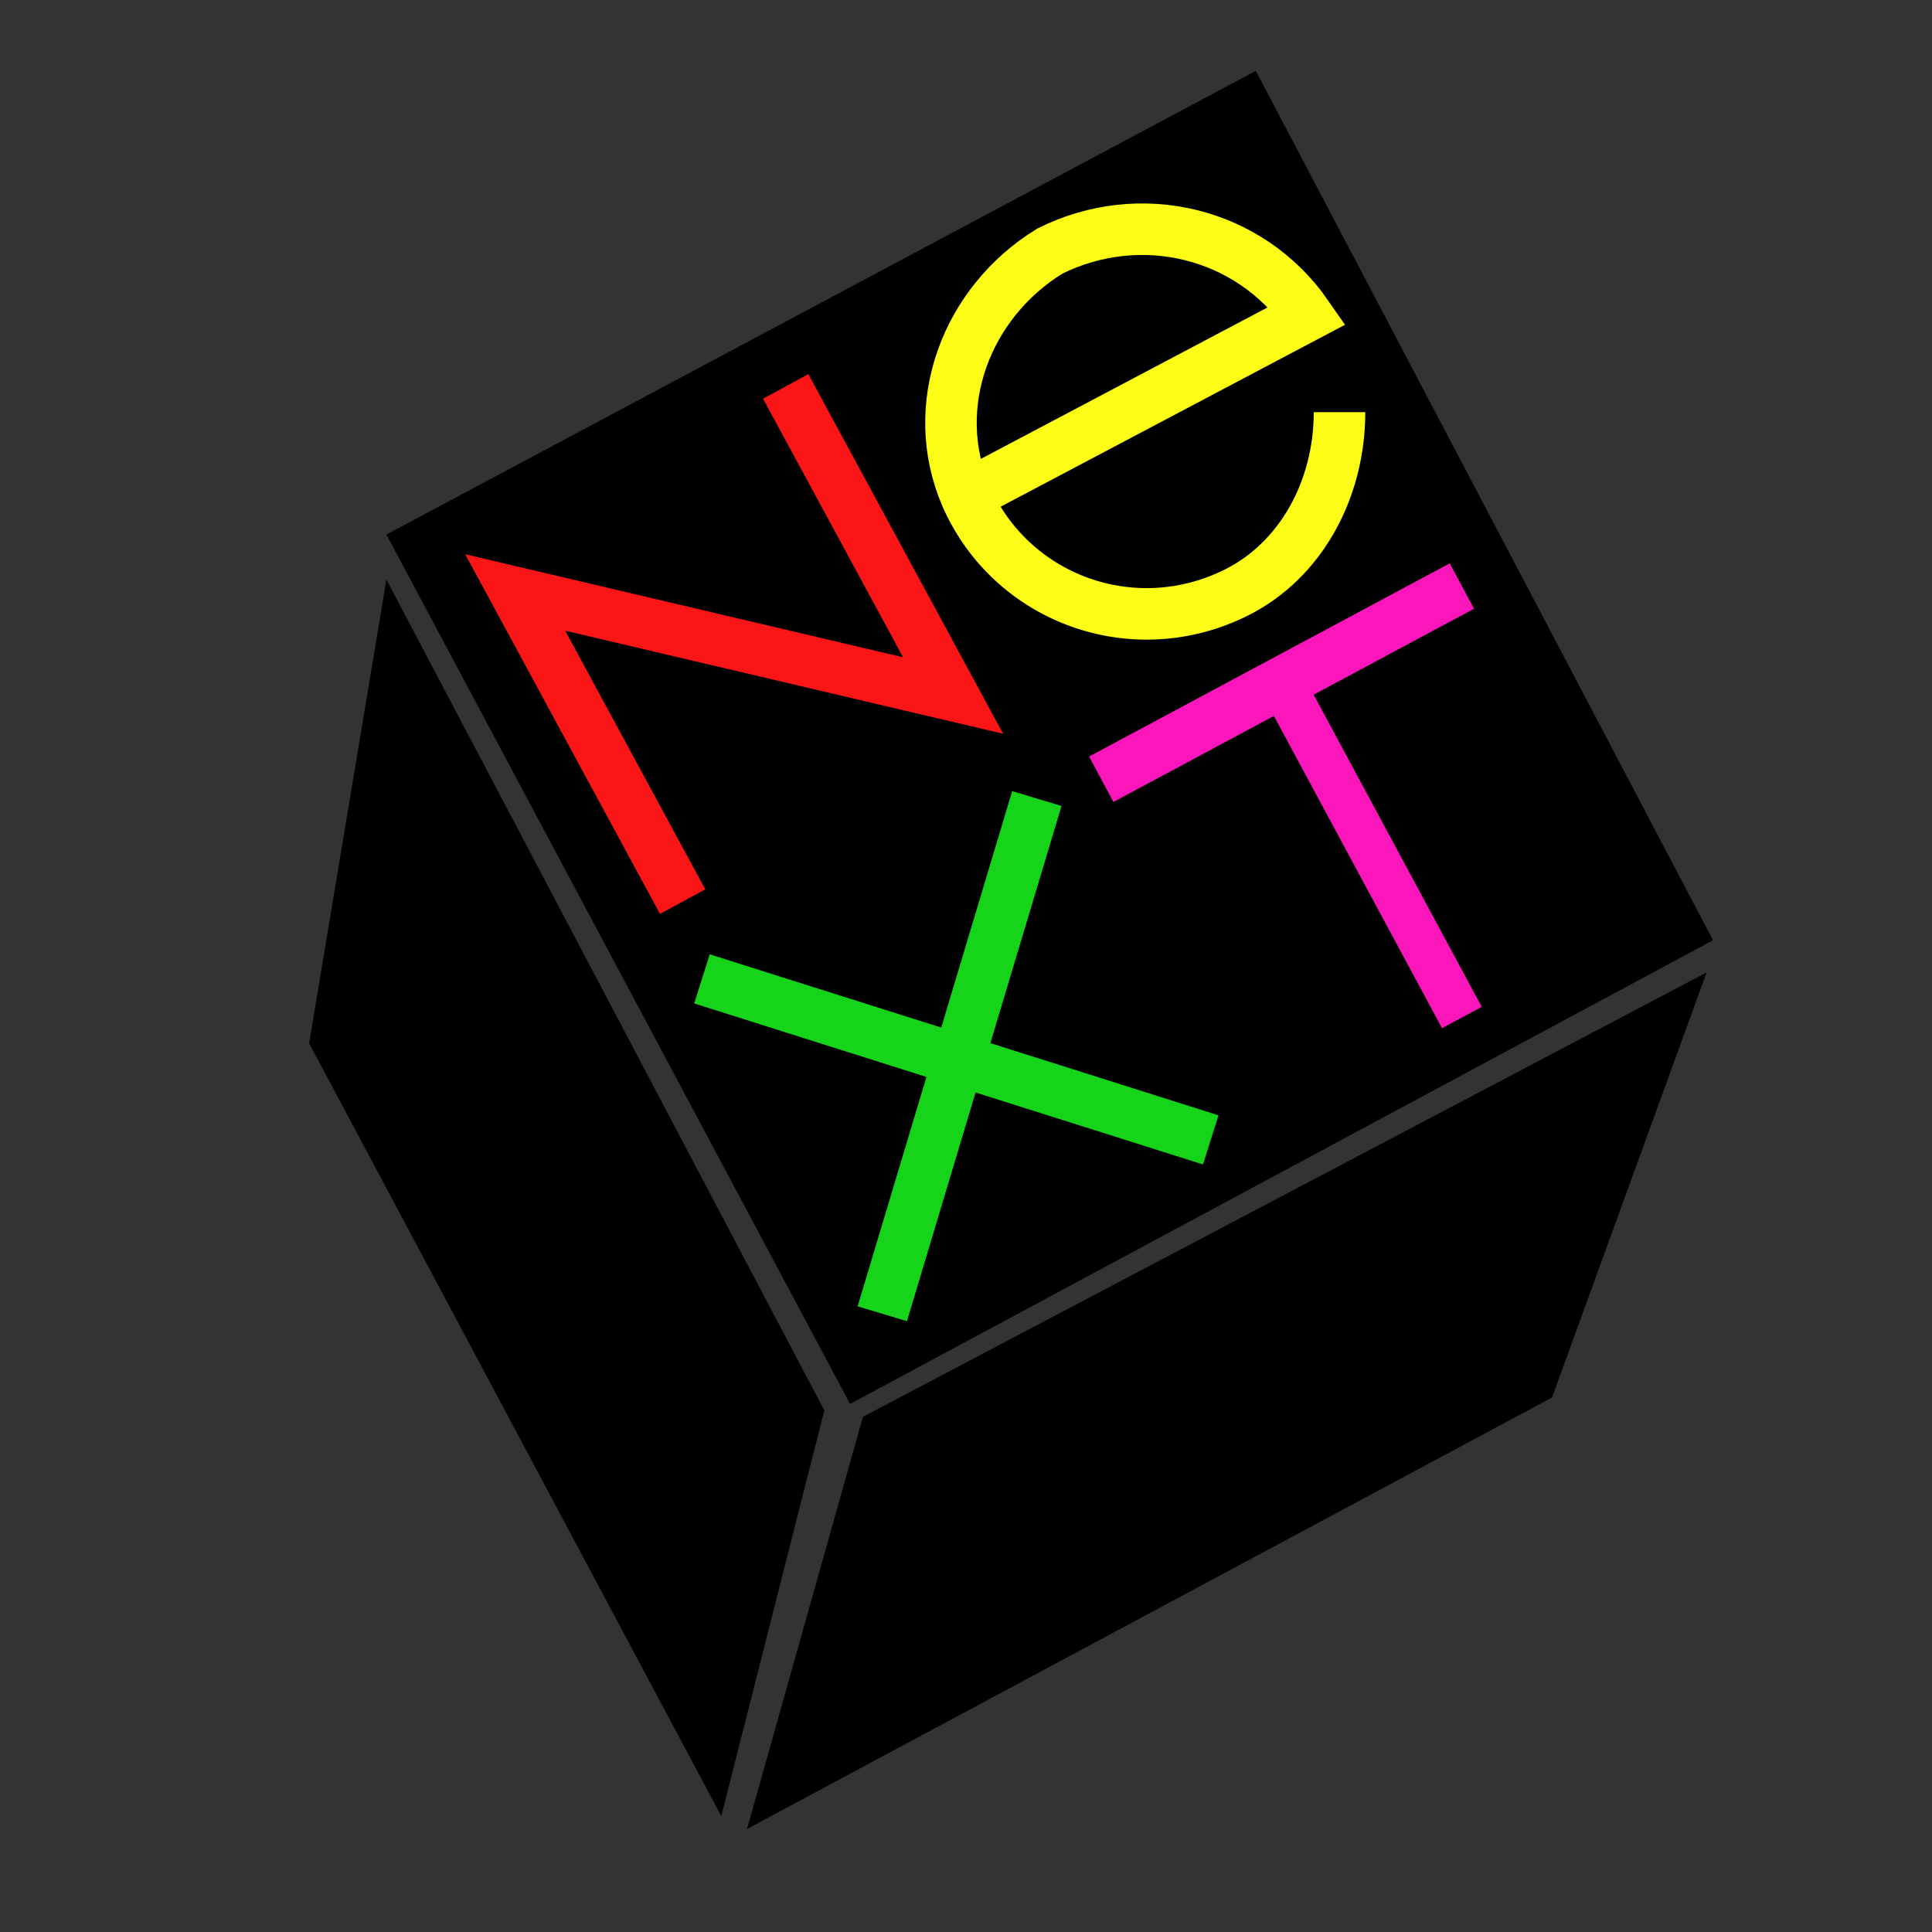 <?xml version="1.0" encoding="iso-8859-1"?>
<!DOCTYPE svg PUBLIC "-//W3C//DTD SVG 1.0//EN" "http://www.w3.org/TR/2001/REC-SVG-20010904/DTD/svg10.dtd">
<!-- Creator: CorelDRAW -->

<svg
xmlns="http://www.w3.org/2000/svg"
xmlns:odm="http://product.corel.com/CGS/11/cddns/"
xml:space="preserve"
width="300px"
height="300px"
style="background-color:white;"
viewBox="0 0 300 300">

 <rect x="0" y="0" width="300" height="300" fill="#333333" stroke="none"/>

 <defs>

  <style type="text/css">
    .str3 {stroke:#FB16BB;stroke-width:7}
    .str1 {stroke:#16D41A;stroke-width:8}
    .str0 {stroke:#FA1516;stroke-width:8}
    .str2 {stroke:#FB16BB;stroke-width:8}
    .str4 {stroke:#FCFC17;stroke-width:8}
    .fil1 {fill:none}
    .fil0 {fill:#000000}
  </style>

 </defs>
 <g>
  <path class="fil0" d="M60 83l135 -72 71 135 -134 72 -72 -135z"/>
  <path class="fil1 str0" d="M106 140l-26 -48 68 16 -26 -48"/>
  <path class="fil1 str1" d="M137 204l24 -80"/>
  <path class="fil1 str1" d="M188 177l-79 -25"/>
  <path class="fil1 str2" d="M171 121l56 -30"/>
  <path class="fil1 str3" d="M199 106l28 52"/>
  <path class="fil1 str4" d="M208 64c0,12 -6,23 -16,28 -16,8 -35,1 -42,-15 -6,-14 0,-30 13,-38 14,-7 31,-3 40,10l-53 28"/>
  <path class="fil0" d="M48 162l12 -72 68 129 -16 63 -64 -120z"/>
  <path class="fil0" d="M134 220l-18 64 125 -67 24 -66 -131 69z"/>
 </g>
</svg>
